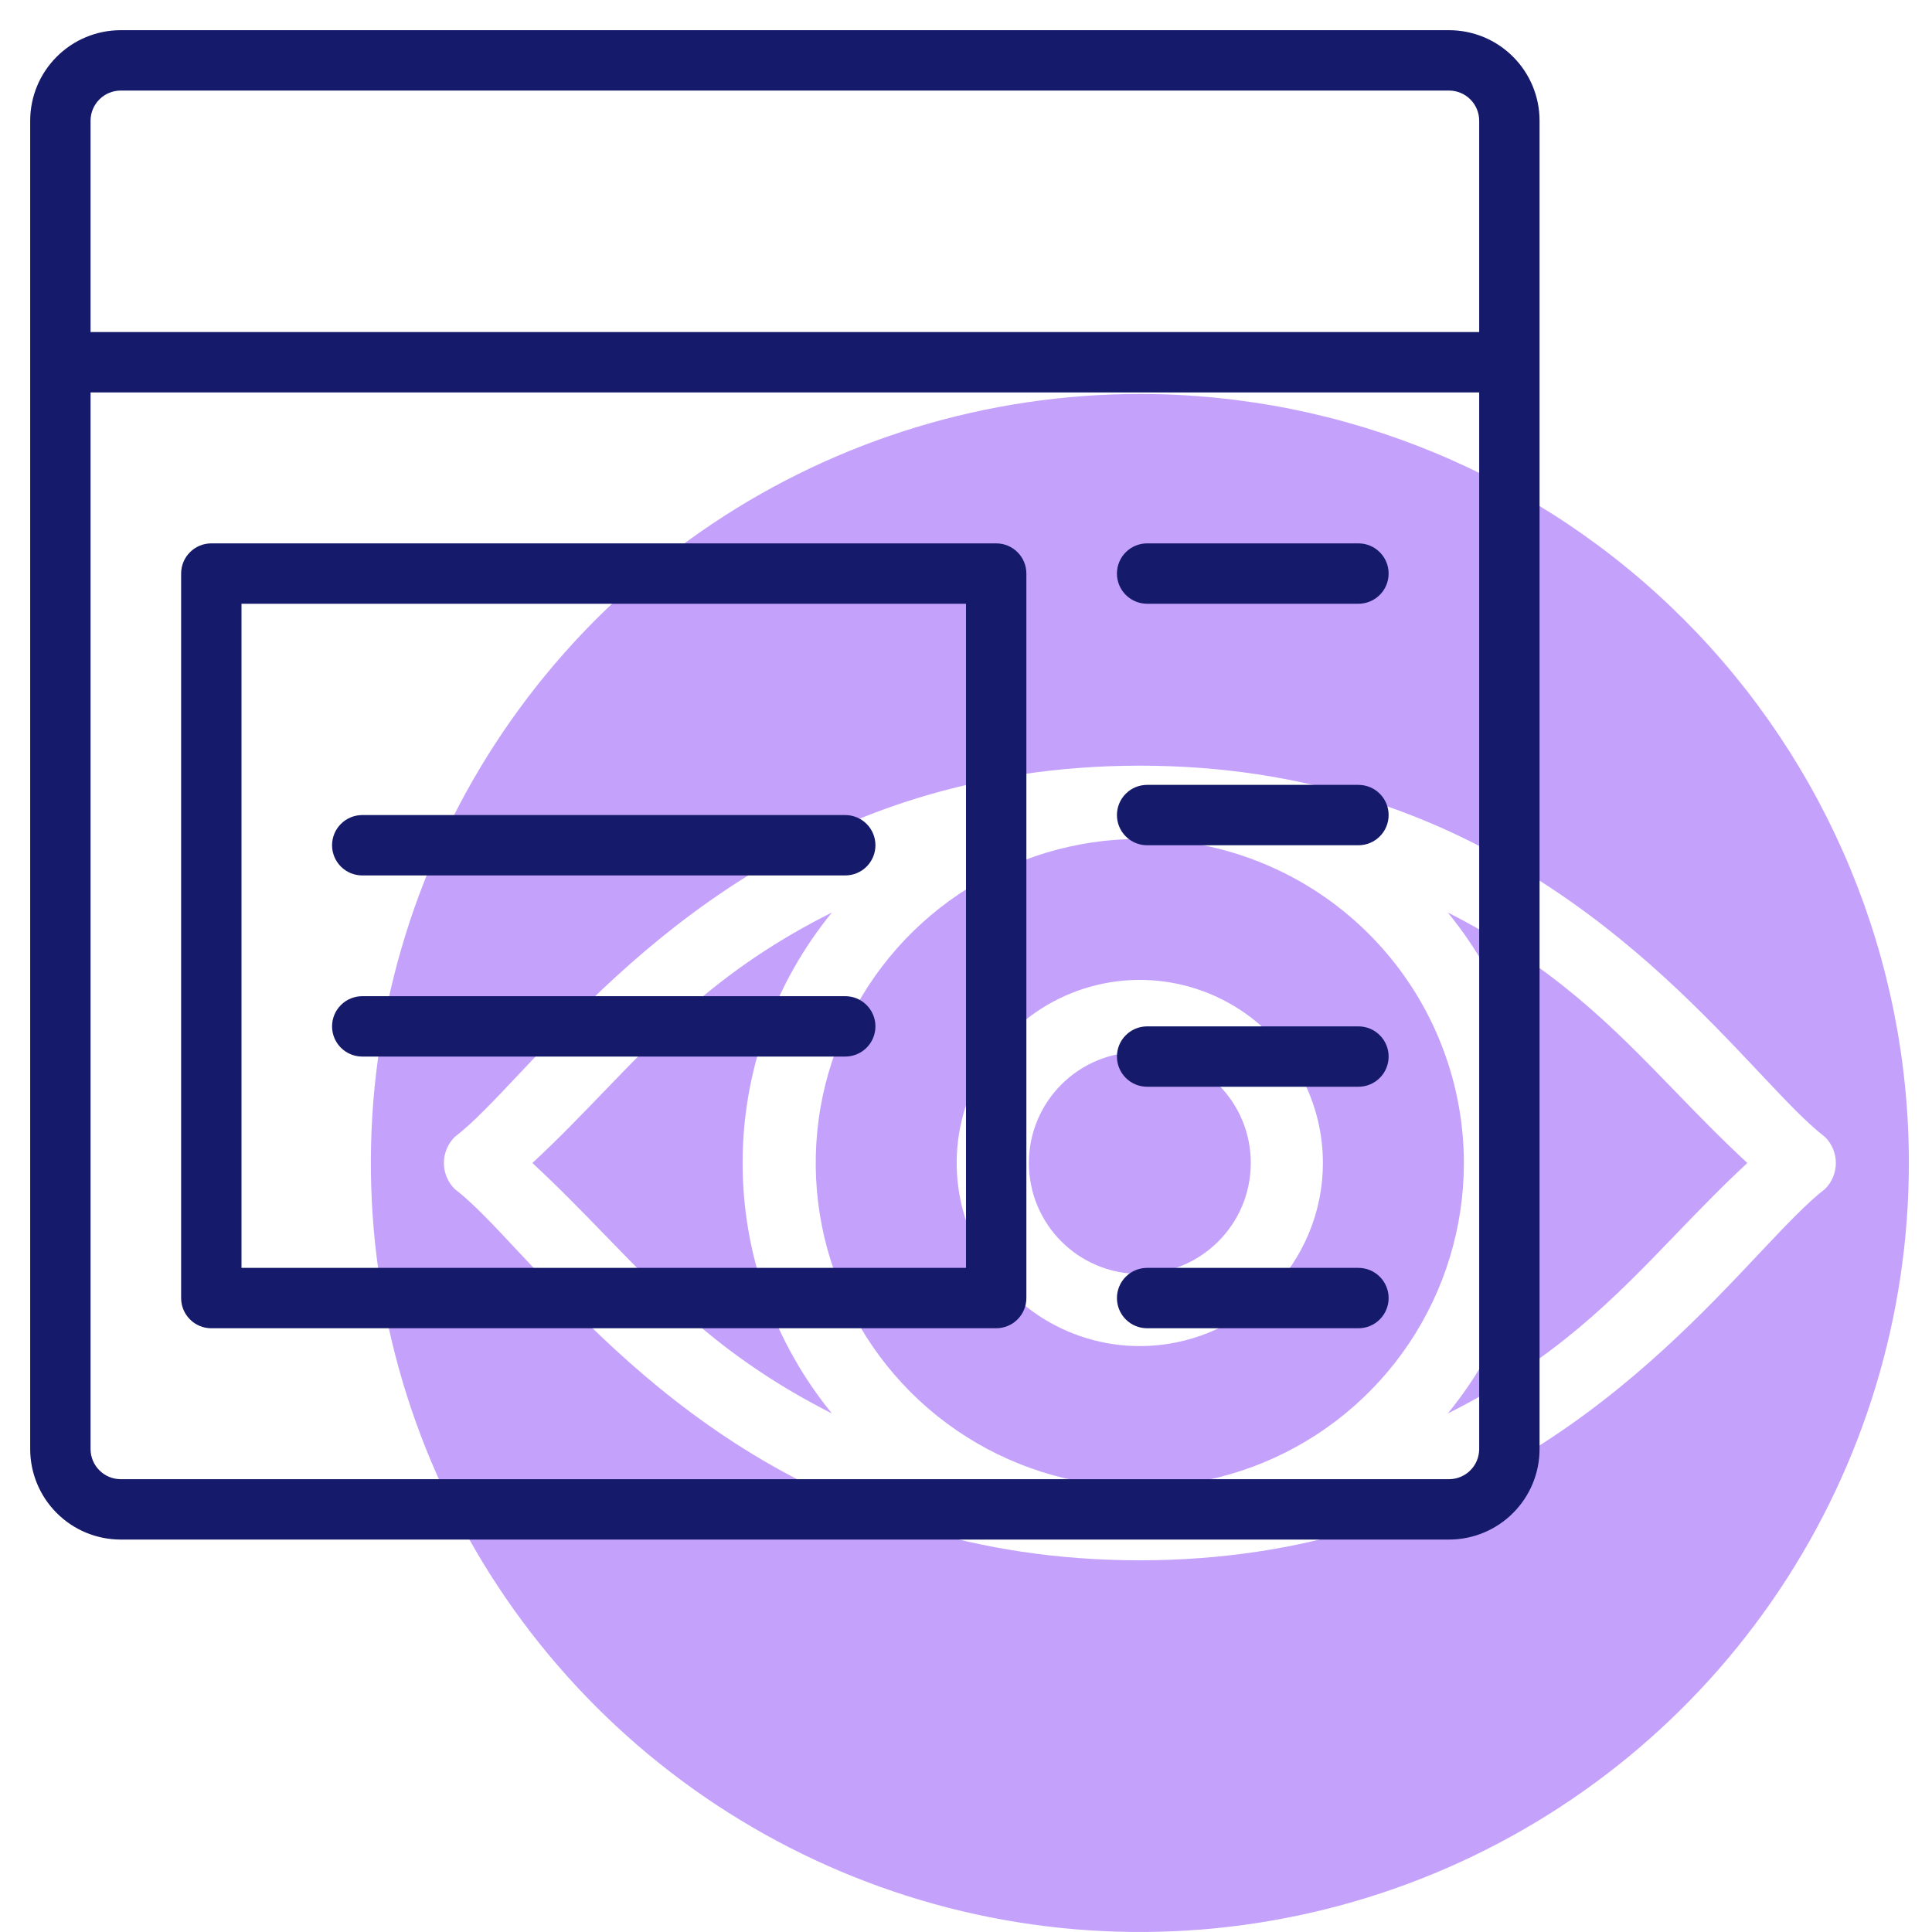 <?xml version="1.0" encoding="UTF-8"?> <svg xmlns="http://www.w3.org/2000/svg" width="64" height="64" viewBox="0 0 64 64" fill="none"> <g clip-path="url(#clip0_128_432)"> <path fill-rule="evenodd" clip-rule="evenodd" d="M37.76 13.051C32.721 13.051 27.796 14.545 23.607 17.344C19.418 20.143 16.152 24.122 14.224 28.777C12.296 33.432 11.792 38.554 12.775 43.495C13.758 48.437 16.184 52.976 19.747 56.539C23.309 60.101 27.848 62.528 32.79 63.511C37.731 64.493 42.853 63.989 47.508 62.061C52.163 60.133 56.142 56.868 58.941 52.678C61.74 48.489 63.234 43.564 63.234 38.526C63.234 31.769 60.55 25.29 55.773 20.512C50.995 15.735 44.516 13.051 37.76 13.051ZM37.76 51.687C26.725 51.687 20.723 45.263 17.237 41.532C16.369 40.603 15.658 39.841 15.063 39.387C14.949 39.274 14.859 39.14 14.798 38.992C14.736 38.844 14.704 38.686 14.704 38.526C14.704 38.365 14.736 38.207 14.798 38.059C14.859 37.911 14.949 37.777 15.063 37.664C15.663 37.204 16.381 36.442 17.253 35.516C20.777 31.777 26.822 25.364 37.76 25.364C48.7 25.364 54.768 31.803 58.282 35.533C59.151 36.455 59.864 37.212 60.456 37.664C60.57 37.777 60.66 37.911 60.722 38.059C60.783 38.207 60.815 38.365 60.815 38.526C60.815 38.686 60.783 38.844 60.722 38.992C60.66 39.14 60.57 39.274 60.456 39.387C59.857 39.847 59.139 40.609 58.266 41.535C54.742 45.274 48.698 51.687 37.76 51.687ZM37.757 27.79C35.634 27.79 33.558 28.419 31.793 29.599C30.027 30.779 28.651 32.455 27.839 34.417C27.026 36.379 26.814 38.537 27.228 40.62C27.642 42.702 28.665 44.615 30.166 46.117C31.667 47.618 33.58 48.641 35.663 49.055C37.745 49.469 39.904 49.257 41.866 48.444C43.827 47.631 45.504 46.255 46.684 44.49C47.863 42.724 48.493 40.649 48.493 38.525C48.49 35.679 47.358 32.95 45.345 30.938C43.332 28.925 40.603 27.793 37.757 27.79ZM37.757 44.591C36.558 44.591 35.385 44.235 34.388 43.569C33.39 42.902 32.613 41.955 32.154 40.846C31.695 39.738 31.574 38.519 31.808 37.342C32.042 36.166 32.62 35.085 33.468 34.237C34.317 33.388 35.397 32.811 36.574 32.577C37.751 32.343 38.97 32.463 40.078 32.922C41.187 33.381 42.134 34.158 42.8 35.156C43.467 36.153 43.823 37.326 43.823 38.525C43.823 40.134 43.184 41.677 42.046 42.814C40.909 43.952 39.366 44.591 37.757 44.591ZM27.559 30.228C24.011 32.002 22.058 34.029 20.013 36.153L20.013 36.153L20.012 36.153C19.261 36.933 18.497 37.727 17.636 38.526C18.513 39.338 19.289 40.138 20.049 40.922C22.105 43.043 24.043 45.043 27.559 46.823C25.645 44.481 24.6 41.55 24.6 38.526C24.6 35.501 25.645 32.57 27.559 30.228ZM41.434 38.526C41.434 40.556 39.788 42.201 37.758 42.201C35.728 42.201 34.083 40.556 34.083 38.526C34.083 36.495 35.728 34.85 37.758 34.85C39.788 34.85 41.434 36.495 41.434 38.526ZM50.919 38.526C50.919 35.501 49.874 32.57 47.96 30.228C51.476 32.008 53.414 34.008 55.47 36.129C56.23 36.913 57.005 37.713 57.883 38.526C57.022 39.324 56.258 40.118 55.506 40.898C53.461 43.022 51.508 45.049 47.96 46.823C49.874 44.481 50.919 41.55 50.919 38.526Z" fill="#C4A2FC"></path> <path d="M48 1H4C3.204 1 2.441 1.316 1.879 1.879C1.316 2.441 1 3.204 1 4V48C1 48.796 1.316 49.559 1.879 50.121C2.441 50.684 3.204 51 4 51H48C48.796 51 49.559 50.684 50.121 50.121C50.684 49.559 51 48.796 51 48V4C51 3.204 50.684 2.441 50.121 1.879C49.559 1.316 48.796 1 48 1V1ZM49 48C49 48.265 48.895 48.52 48.707 48.707C48.52 48.895 48.265 49 48 49H4C3.735 49 3.48 48.895 3.293 48.707C3.105 48.52 3 48.265 3 48V13H49V48ZM49 11H3V4C3 3.735 3.105 3.48 3.293 3.293C3.48 3.105 3.735 3 4 3H48C48.265 3 48.52 3.105 48.707 3.293C48.895 3.48 49 3.735 49 4V11Z" fill="#151A6A"></path> <path d="M7 44H33C33.265 44 33.52 43.895 33.707 43.707C33.895 43.52 34 43.265 34 43V19C34 18.735 33.895 18.48 33.707 18.293C33.52 18.105 33.265 18 33 18H7C6.735 18 6.48 18.105 6.293 18.293C6.105 18.48 6 18.735 6 19V43C6 43.265 6.105 43.52 6.293 43.707C6.48 43.895 6.735 44 7 44ZM8 20H32V42H8V20Z" fill="#151A6A"></path> <path d="M38 20H45C45.265 20 45.52 19.895 45.707 19.707C45.895 19.52 46 19.265 46 19C46 18.735 45.895 18.48 45.707 18.293C45.52 18.105 45.265 18 45 18H38C37.735 18 37.48 18.105 37.293 18.293C37.105 18.48 37 18.735 37 19C37 19.265 37.105 19.52 37.293 19.707C37.48 19.895 37.735 20 38 20Z" fill="#151A6A"></path> <path d="M38 28H45C45.265 28 45.52 27.895 45.707 27.707C45.895 27.52 46 27.265 46 27C46 26.735 45.895 26.48 45.707 26.293C45.52 26.105 45.265 26 45 26H38C37.735 26 37.48 26.105 37.293 26.293C37.105 26.48 37 26.735 37 27C37 27.265 37.105 27.52 37.293 27.707C37.48 27.895 37.735 28 38 28Z" fill="#151A6A"></path> <path d="M38 36H45C45.265 36 45.52 35.895 45.707 35.707C45.895 35.52 46 35.265 46 35C46 34.735 45.895 34.48 45.707 34.293C45.52 34.105 45.265 34 45 34H38C37.735 34 37.48 34.105 37.293 34.293C37.105 34.48 37 34.735 37 35C37 35.265 37.105 35.52 37.293 35.707C37.48 35.895 37.735 36 38 36Z" fill="#151A6A"></path> <path d="M38 44H45C45.265 44 45.52 43.895 45.707 43.707C45.895 43.52 46 43.265 46 43C46 42.735 45.895 42.48 45.707 42.293C45.52 42.105 45.265 42 45 42H38C37.735 42 37.48 42.105 37.293 42.293C37.105 42.48 37 42.735 37 43C37 43.265 37.105 43.52 37.293 43.707C37.48 43.895 37.735 44 38 44Z" fill="#151A6A"></path> <path d="M28 33H12C11.735 33 11.48 33.105 11.293 33.293C11.105 33.48 11 33.735 11 34C11 34.265 11.105 34.52 11.293 34.707C11.48 34.895 11.735 35 12 35H28C28.265 35 28.52 34.895 28.707 34.707C28.895 34.52 29 34.265 29 34C29 33.735 28.895 33.48 28.707 33.293C28.52 33.105 28.265 33 28 33Z" fill="#151A6A"></path> <path d="M28 27H12C11.735 27 11.48 27.105 11.293 27.293C11.105 27.48 11 27.735 11 28C11 28.265 11.105 28.52 11.293 28.707C11.48 28.895 11.735 29 12 29H28C28.265 29 28.52 28.895 28.707 28.707C28.895 28.52 29 28.265 29 28C29 27.735 28.895 27.48 28.707 27.293C28.52 27.105 28.265 27 28 27Z" fill="#151A6A"></path> </g> <defs> <clipPath id="clip0_128_432"> <rect width="64" height="64" fill="white"></rect> </clipPath> </defs> </svg> 
